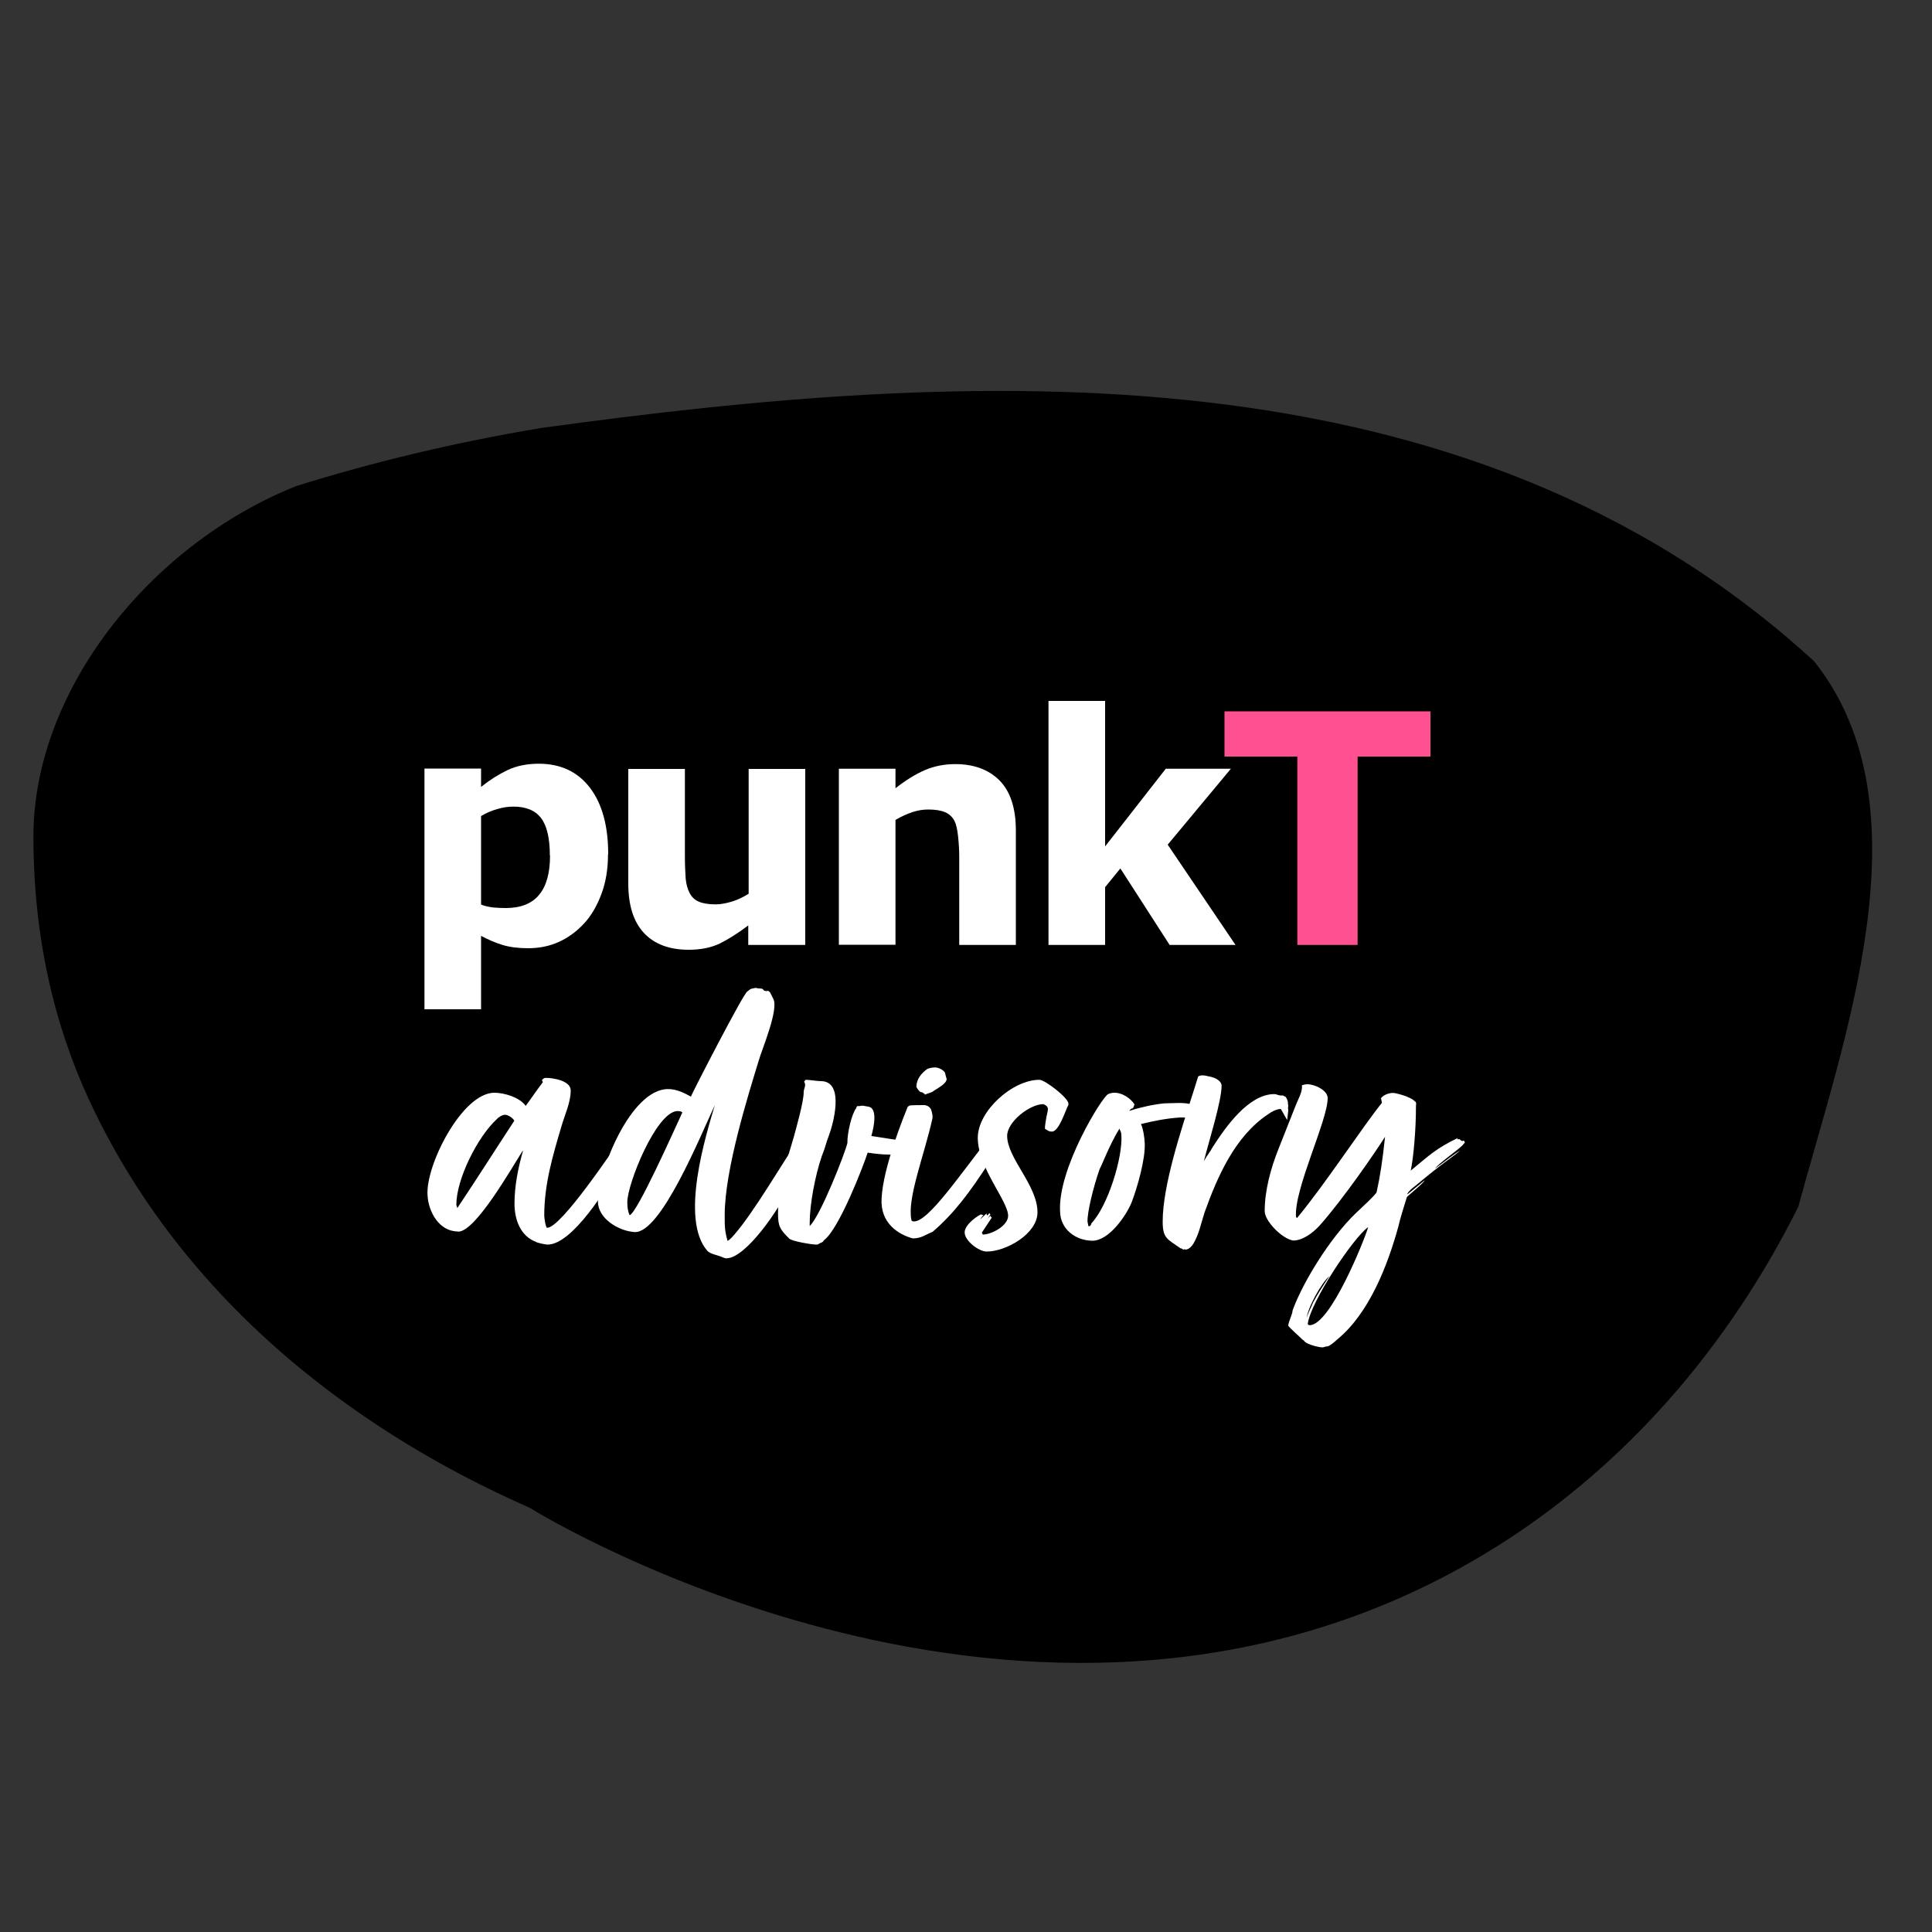 <?xml version="1.0" encoding="UTF-8"?><svg id="a" xmlns="http://www.w3.org/2000/svg" viewBox="0 0 100 100"><rect x="0" y="0" width="100" height="100" fill="#333333" stroke="none"/><defs><style>.b{fill:#fff;}.c{fill:#ff5191;}</style></defs><path d="M27.42,78.04c-5.23-2.29-16.56-8.19-22.55-20.56-1.69-3.48-3.14-8.13-3.14-14.19,0-7.55,6.04-15.11,13.6-18.13,4.03-1.26,8.27-2.27,12.63-3,22.11-3.05,47.8-4.56,65.93,12.06,6.04,7.55,1.51,19.64-.81,28.24-2.24,4.49-7.35,13.02-17.32,18.6-22.45,12.55-47.26-2.34-48.35-3.02Z"/><g><path class="b" d="M31.47,44.22c0,.75-.11,1.44-.34,2.05-.23,.62-.53,1.13-.9,1.53-.39,.42-.83,.74-1.32,.96s-1.02,.32-1.58,.32c-.52,0-.96-.06-1.32-.17-.36-.11-.73-.27-1.11-.47v3.8h-2.93v-12.46h2.93v.95c.45-.36,.91-.65,1.37-.87s1.01-.33,1.62-.33c1.13,0,2.02,.42,2.65,1.25s.94,1.98,.94,3.43Zm-3.01,.06c0-.89-.15-1.53-.45-1.93-.3-.4-.78-.6-1.43-.6-.28,0-.56,.04-.85,.13-.29,.08-.57,.2-.83,.36v4.58c.19,.08,.4,.12,.62,.15,.22,.02,.44,.03,.66,.03,.77,0,1.35-.23,1.72-.68,.38-.45,.57-1.13,.57-2.04Z"/><path class="b" d="M41.66,48.91h-2.93v-1.01c-.54,.41-1.04,.72-1.48,.94-.45,.21-.98,.32-1.6,.32-1,0-1.78-.29-2.32-.87-.54-.58-.81-1.43-.81-2.56v-5.93h2.93v4.52c0,.46,.02,.84,.04,1.15,.03,.31,.1,.56,.21,.76,.1,.2,.26,.35,.47,.44,.21,.09,.5,.14,.87,.14,.25,0,.52-.05,.83-.14,.3-.09,.59-.23,.88-.41v-6.46h2.93v9.11Z"/><path class="b" d="M52.58,48.91h-2.93v-4.52c0-.37-.02-.73-.06-1.1s-.1-.63-.19-.81c-.11-.2-.27-.35-.48-.44-.21-.09-.5-.14-.87-.14-.27,0-.53,.04-.81,.13-.27,.09-.57,.22-.89,.41v6.46h-2.93v-9.11h2.93v1.01c.52-.41,1.02-.72,1.5-.93s1.01-.32,1.59-.32c.98,0,1.75,.29,2.31,.86,.55,.57,.83,1.43,.83,2.57v5.93Z"/><path class="b" d="M63.94,48.91h-3.4l-2.55-3.96-.79,.97v2.99h-2.93v-12.63h2.93v7.53l3.14-4.02h3.37l-3.27,3.93,3.51,5.19Z"/><path class="c" d="M74.04,39.16h-3.77v9.75h-3.12v-9.75h-3.77v-2.34h10.66v2.34Z"/></g><g><path class="b" d="M23.7,63.74c-.97,0-1.52-1.01-1.57-1.86-.12-1.55,1.79-5.32,3.46-5.32,.51,0,1.31,.24,1.62,.68,.27-.36,.56-.8,.89-1.23l-.05-.1c.05-.07,.12-.12,.19-.12,.41,0,1.3,.15,1.3,.65,0,.63-.31,1.26-.48,1.86-.46,1.55-.89,3-.89,4.62,0,.1,.07,.63,.15,.63,.73,0,3.43-4.06,3.96-4.81,.05,.07-.17,.58-.15,.6,.19-.02-.02,.22,.15,.27l-.05,.46c-.8,1.45-2.61,4.35-3.89,4.35-.12,0-.56-.1-.6-.14-.82-.31-1.11-1.18-1.11-1.98,0-.92,.19-1.86,.44-2.73h-.02c-.6,.94-2.44,4.18-3.33,4.18Zm2.92-5.73c-.05-.12-.31-.31-.48-.31-.15,0-.36,.14-.44,.24-.99,.92-2.08,3.09-2.08,4.42l.05,.17c.94-1.4,2.03-3.12,2.95-4.52Z"/><path class="b" d="M41.73,59.05v.12s.1,.1,.1,.12-.05,.05-.05,.05v.12c-.02,.07-.05,.12-.02,.15-.07,.14-.34,.72-.36,.75-.07,.12-.22,.34-.22,.48l-.05,.07c.02,.1-.15,.17-.15,.31l-.1,.07-.02,.07v.05c-.46,1.09-2.25,3.72-3.26,3.72-.07,0-.12-.02-.19-.05-.27-.12-.65-.17-.8-.34-1.43-1.64-.07-5.99,.39-7.54-.73,1.55-2.8,6.67-4.16,6.57-.82-.05-1.89-.7-1.89-1.57,0-1.57,1.69-5.83,3.63-5.83,.46,0,.87,.22,1.18,.39,.02-.1,2.73-5.37,2.92-5.44,.24-.19,.15-.12,.44-.19,.12,.05,.24,.02,.34,.05l.1,.1,.12,.02,.07-.02,.1,.07,.17,.34c.31,.53-.58,2.61-.75,3.21-.53,1.74-1.76,5.63-1.76,8,0,.56,0,.82,.15,1.33,0,0,.14-.07,.36-.34,.97-1.11,2.44-3.62,3.41-5.08h.14v.07l.07,.1s.07,0,.1-.02v.07Zm-6.48-1.33l.07-.14c-.07-.07-.15-.07-.29-.07-1.09,.1-2.56,3.77-2.56,4.71,0,.24,.02,.46,.12,.68,.39-.12,2.27-4.33,2.66-5.17Z"/><path class="b" d="M43.86,59.14c0-.53,.22-1.47,.46-1.79,0-.07,.05-.07,.05-.1h.1c.07,0,.05-.02,.19-.02,0,0,.27,.05,.29,.05,.48,.07,.29,1.04,.15,1.52l1.89,.29-.05,.02s-.17,.22-.27,.29c-.05,.05-.12,0-.22,.07,.07,.05,.1,.05,.15,.05-.1,.05-.07,.07-.27,.19-.07,.05-.22,.05-.36,.05-.31,0-.73-.05-1.06-.1-.19,.6-1.47,3.96-2.27,4.54-.05,.12-.17,.12-.24,.17-.02,.02-.07,.05-.15,.05-.22,0-1.26-.17-1.4-.31-.48-.48-.58-.63-.58-1.31,0-1.35,.44-2.68,.82-3.96,.1-.39,.51-1.79,.51-2.32,0-.19,.15-.34,.02-.53,.05-.07,.07-.1,.1-.1,.15,0,.6,.07,.77,.07,1.26,0,.63,2.27,.39,2.88-.12,.29-.15,.53-.34,.99-.36,1.04-.63,2.54-.63,3.46v.17c.56-.53,1.84-3.79,1.96-4.33Z"/><path class="b" d="M51.45,59.19c0,.07-.02,.14-.07,.22l.05,.02c-.1,.19-.19,.48-.24,.7,0,.02-.05,.05,0,.05-.99,1.52-1.79,2.61-2.92,3.58-.36,.14-.58,.34-1.02,.34-.72-.19-1.69-.77-1.62-2.05,.07-1.62,1.16-4.28,1.35-4.76l.1-.07c.17-.02,.6-.02,.77-.02,.17,.02,.27,.1,.34,.22,.05,.15,.1,.34,.07,.48-.41,1.86-1.31,4.11-1.09,5.22,0,.07,.05,.1,.12,.1,.75,.05,2.42-2.46,4.04-4.5l.12-.1c-.02,.22,0,.39,0,.58Zm-3.58-2.56l-.15-.1h-.05c-.07,0-.24-.24-.24-.29,.02-.39,.24-.68,.58-.92,.15-.05,.27-.07,.39-.07,.19,0,.44,.14,.51,.27l.07,.27s.02,.05,.02,.05c0,.27-.53,.51-.75,.68l-.39,.14v-.02Z"/><path class="b" d="M50.8,62.87l.1,.02-.15,.19v.02l.31-.29c.02,.07,0,.07,.05,.1l.1-.12,.05,.07s-.1,.17-.15,.22l.15-.15,.07,.1-.51,.77,.05,.1c.46,0,1.31-.46,1.31-.97,0-.77-1.57-2.49-1.57-4.04,0-1.38,1.79-3,3.19-3,.29,0,1.5,.94,1.5,1.23v.07c-.14,.24-.48,1.38-.85,1.38-.19,0-.22-.07-.36-.14-.02-.12,.05-.46,.07-.6,.07-.39,.19-.53-.15-.68-.72,0-1.88,.92-1.88,1.64,0,1.16,1.57,2.56,1.57,3.96,0,1.11-1.62,2.03-2.63,2.03-.41,0-1.14-.56-1.14-.99s.75-.92,.87-.94Z"/><path class="b" d="M59.06,58.18c.12,.29,.17,.65,.19,.97,.05,.82-.39,2.34-.68,3.09-.29,.7-1.16,1.96-2.01,1.98-.87,0-1.67-.58-1.69-1.5-.14-2.22,2.2-5.99,2.49-6.09,.1-.05,.22-.07,.34-.07,.39,0,.82,.29,1.02,.6-.1,.36-.12,.1-.27,.34,.58-.19,1.28-.34,1.81-.39,.14,0,.46-.02,.75-.02,.41,0,.82,.05,.92,.27l-.24,.19,.02,.02-.07,.02,.02,.1s-.02,.02-.02,.05c0,0,.05,.1,.07,.1l-.05,.02c-.19-.02-.39-.02-.58-.02-.75,.05-1.4,.19-2.03,.34Zm-2.71,5.29c.1,0,.12-.07,.14-.15,.85-.89,1.64-3.43,1.55-4.59,0-.12-.05-.19-.1-.31-.51,.82-.92,1.93-1.02,2.08-.34,.97-.65,2.27-.63,2.73,.02,.07,.02,.15,.05,.24Z"/><path class="b" d="M66.27,57.4c-.17,0-.48,.15-.63,.27-1.72,1.14-2.63,3.24-3.29,5.08-.19,.58-.29,1.14-.58,1.62-.07,.12-.22,.29-.39,.31l-.07-.02-.07,.02s-.07-.07-.14-.07c-.68-.48-.92-.51-.92-1.38,0-1.88,.97-4.79,1.55-6.6l.29-.92s.12-.05,.19-.05c.12,0,.24,.02,.34,.05,.44,.07,.68,.29,.68,.48,0,.8-.65,2.85-.92,3.92,.15-.29,.29-.43,.48-.77,.65-1.01,1.84-2.71,3.17-2.71,.1,0,.17,.05,.29,.07h.15l.14,.07c.07,.07,.15,.29,.12,.36,.05,.12-.02,.22,.02,.29v.07s-.05,.43-.05,.43v.05c-.1-.12-.31-.58-.36-.58Z"/><path class="b" d="M75.45,58.88l-.02,.1s.05-.02,.1-.02c.05,.02,.1,.1,.17,.1t.05-.02h.02s.05,.07,.05,.1l-.15,.17c-.34,.31-1.18,.89-1.4,1.18,.43-.31,1.04-.8,1.31-.94-.7,.58-.65,.44-2.3,1.81-.1,.07-.46,.36-.43,.46l.89-.73c0,.1-.89,.82-.92,.87-.12,.39-.36,1.14-.44,1.52-.56,2.03-1.52,4.52-3.19,5.87-.1,.1-.41,.36-.51,.34-.07,0-.17,.05-.22,.05-.22,0-.77-.15-.92-.29,0,0-.07-.1-.14-.12-.02-.05-.72-.65-.72-.72,0-.17,.24-.65,.22-.77,.51-1.43,1.93-3.75,3.26-5.03,.43-.41,.92-.85,1.09-1.09,.19-.85,.31-1.67,.44-2.88-.44,.7-2.15,3.21-3.41,4.62-.34,.36-.85,.75-1.35,.75-.58-.1-1.47-1.01-1.47-1.52,0-1.06,.31-2.22,.73-3.26l.89-2.25c.12-.31,.34-.65,.31-1.01,.1-.02,.17-.05,.27-.05,.39,0,1.06,.31,1.06,.72,0,1.16-1.74,4.69-1.64,6.14l.05,.07c1.55-1.88,3.38-4.71,4.4-5.97l-.05-.24c.14-.17,.39-.27,.63-.27,.14,0,.65,.15,.77,.22,.1,.05,.17,.05,.39,.24,.05,.07,.02,.12,.02,.22,0,1.21-.12,2.61-.27,3.34,.97-.8,1.33-1.16,2.44-1.69Zm-7.83,9.4c.05-.27,.29-.7,.34-.85,.24-.46,.56-.94,.85-1.38-.41,.34-1.16,1.69-1.18,2.22Zm3.19-4.74v-.02c-.75,.53-2.97,3.84-3.12,5,0,.05,.05,.07,.1,.07,1.06,0,2.8-4.33,3.02-5.05Z"/></g></svg>
